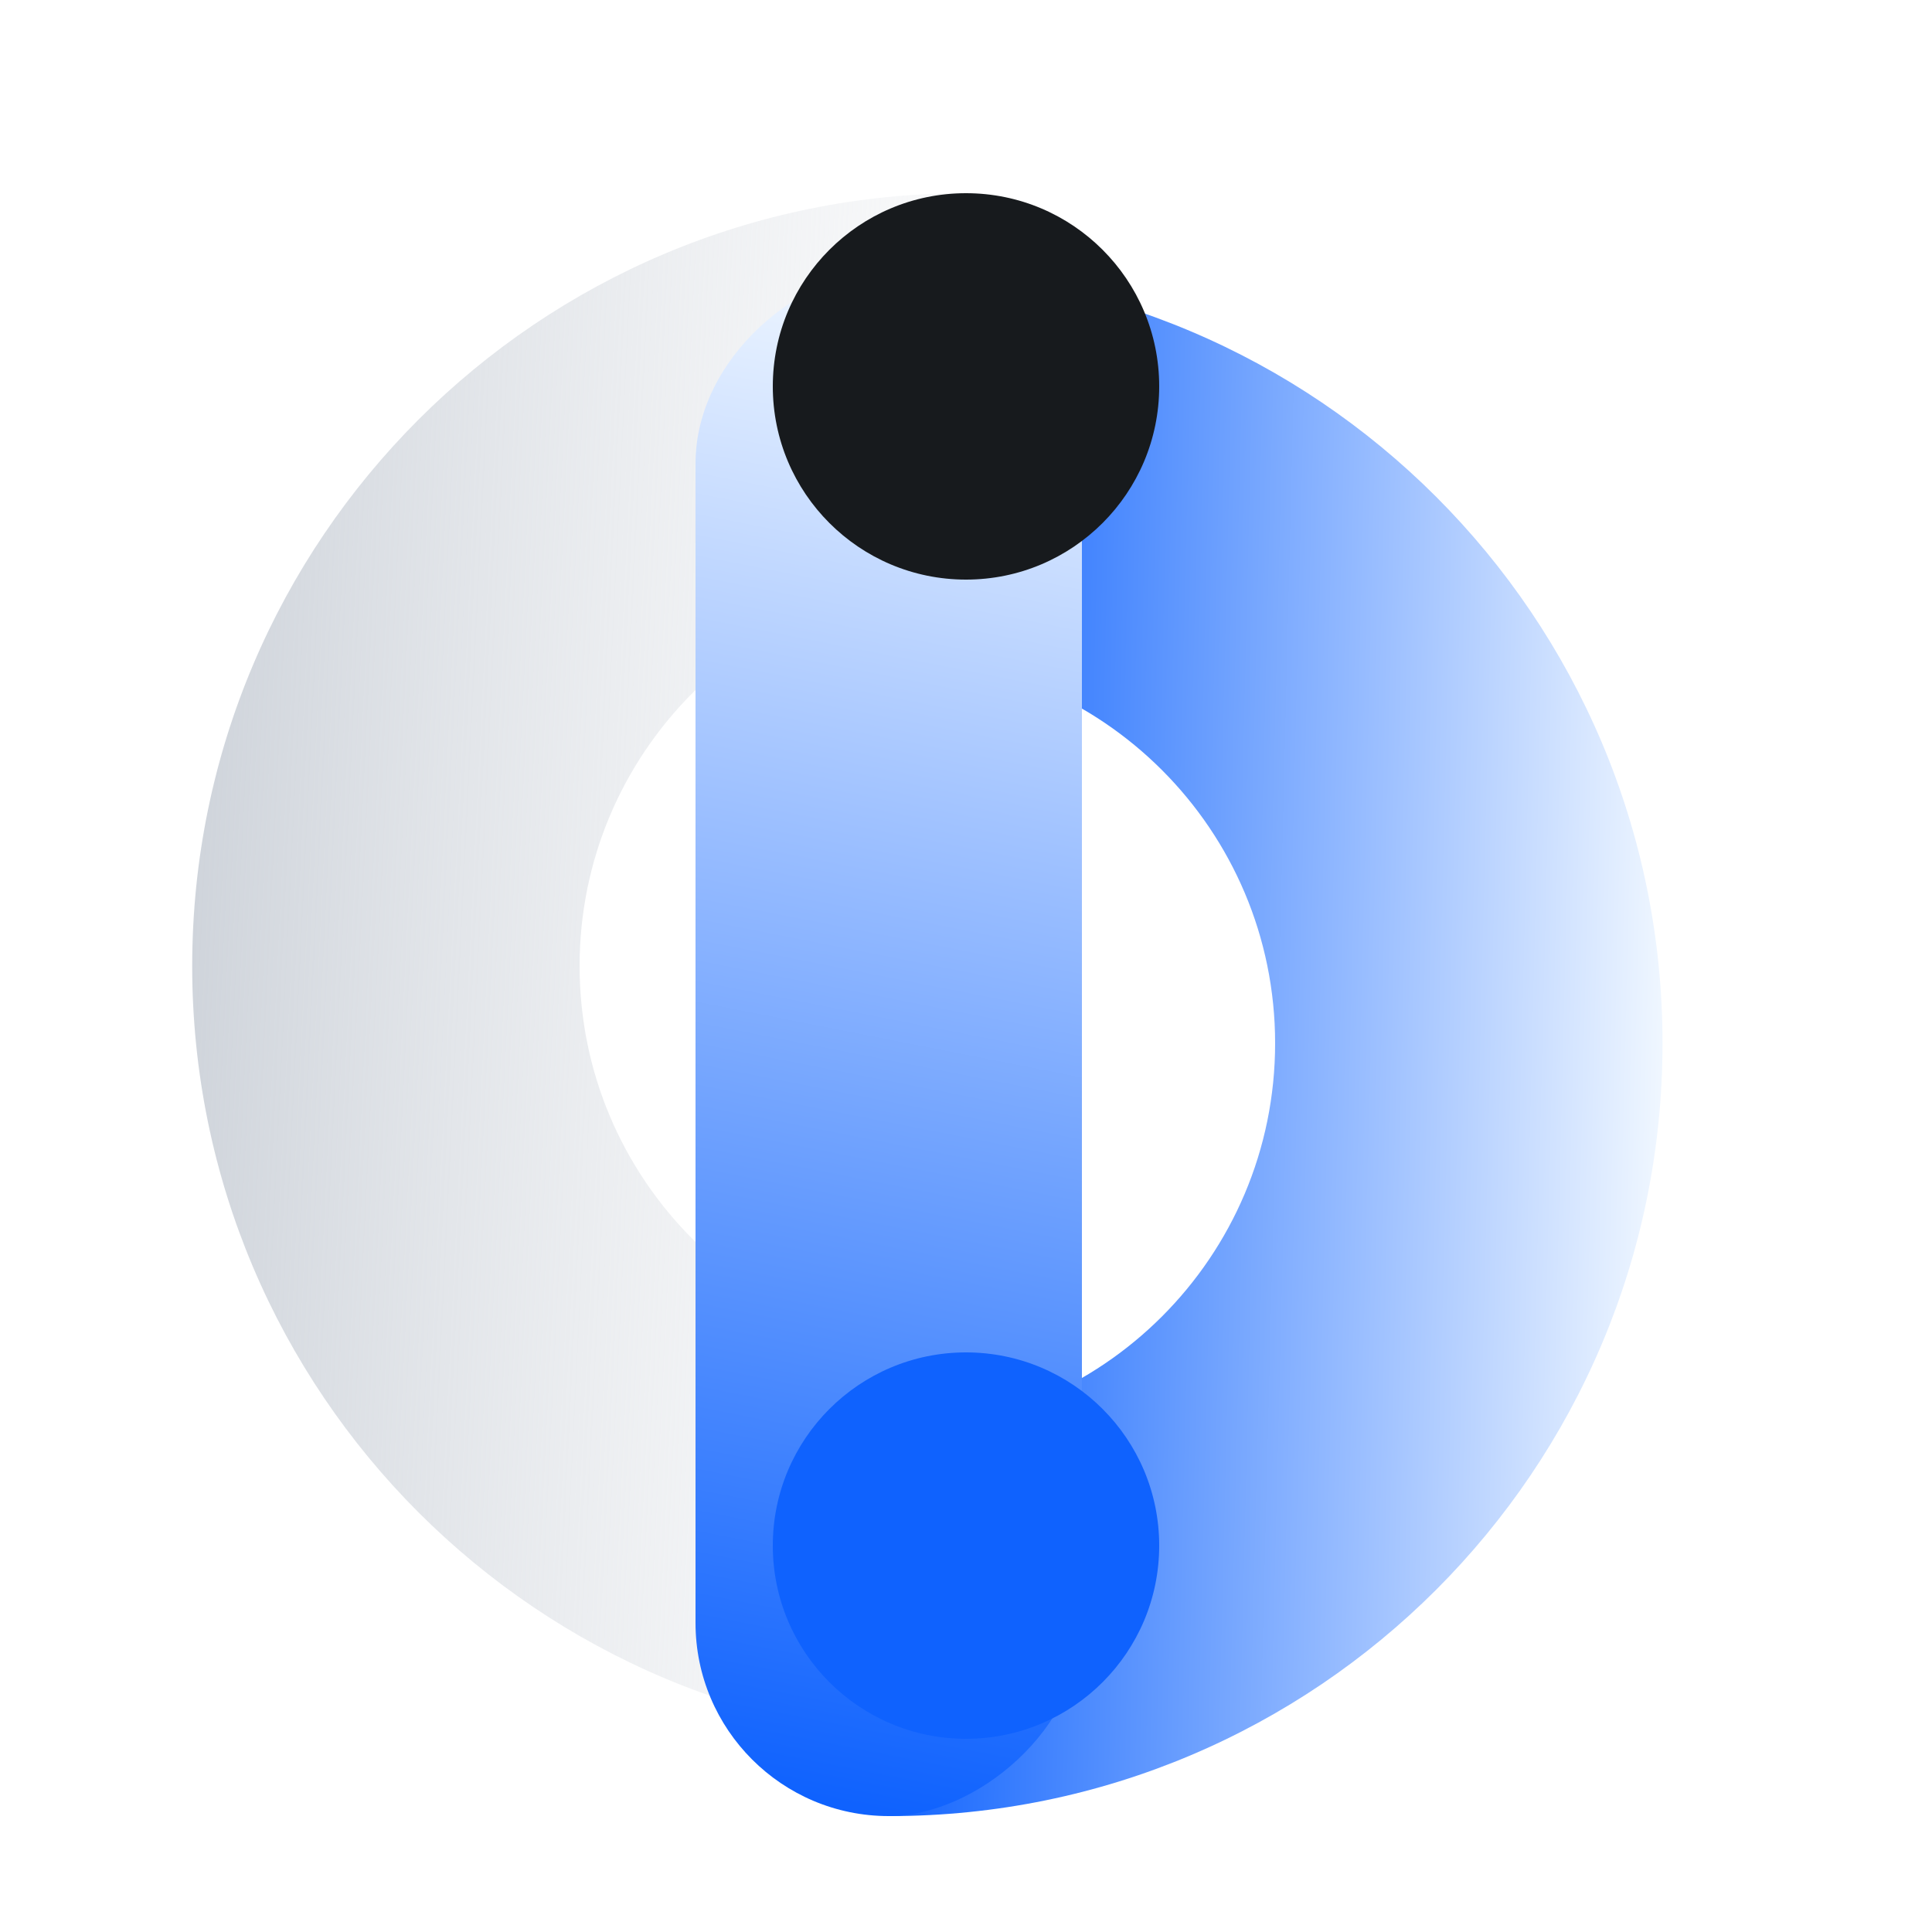 <svg width="100" height="100" viewBox="0 0 100 100" fill="none" xmlns="http://www.w3.org/2000/svg">
<path fill-rule="evenodd" clip-rule="evenodd" d="M50 10C49.983 10 49.965 10 49.948 10C27.857 10 9.948 27.909 9.948 50C9.948 72.091 27.857 90 49.948 90C49.965 90 49.983 90 50 90V70C38.954 70 30 61.046 30 50C30 38.954 38.954 30 50 30V10Z" fill="url(#paint0_linear_6656_139205)"/>
<g filter="url(#filter0_d_6656_139205)">
<path fill-rule="evenodd" clip-rule="evenodd" d="M50 90C50.017 90 50.035 90 50.052 90C72.143 90 90.052 72.091 90.052 50C90.052 27.909 72.143 10 50.052 10C50.035 10 50.017 10 50 10L50 30C61.046 30 70 38.954 70 50C70 61.046 61.046 70 50 70L50 90Z" fill="url(#paint1_linear_6656_139205)"/>
</g>
<g filter="url(#filter1_d_6656_139205)">
<rect x="60" y="10" width="80" height="20" rx="10" transform="rotate(90 60 10)" fill="url(#paint2_linear_6656_139205)"/>
</g>
<circle cx="50" cy="80" r="10" fill="#0F62FE"/>
<circle cx="50" cy="20" r="10" fill="#171A1D"/>
<defs>
<filter id="filter0_d_6656_139205" x="42" y="10" width="48.052" height="88" filterUnits="userSpaceOnUse" color-interpolation-filters="sRGB">
<feFlood flood-opacity="0" result="BackgroundImageFix"/>
<feColorMatrix in="SourceAlpha" type="matrix" values="0 0 0 0 0 0 0 0 0 0 0 0 0 0 0 0 0 0 127 0" result="hardAlpha"/>
<feOffset dx="-4" dy="4"/>
<feGaussianBlur stdDeviation="2"/>
<feComposite in2="hardAlpha" operator="out"/>
<feColorMatrix type="matrix" values="0 0 0 0 0 0 0 0 0 0 0 0 0 0 0 0 0 0 0.05 0"/>
<feBlend mode="normal" in2="BackgroundImageFix" result="effect1_dropShadow_6656_139205"/>
<feBlend mode="normal" in="SourceGraphic" in2="effect1_dropShadow_6656_139205" result="shape"/>
</filter>
<filter id="filter1_d_6656_139205" x="32" y="10" width="28" height="88" filterUnits="userSpaceOnUse" color-interpolation-filters="sRGB">
<feFlood flood-opacity="0" result="BackgroundImageFix"/>
<feColorMatrix in="SourceAlpha" type="matrix" values="0 0 0 0 0 0 0 0 0 0 0 0 0 0 0 0 0 0 127 0" result="hardAlpha"/>
<feOffset dx="-4" dy="4"/>
<feGaussianBlur stdDeviation="2"/>
<feComposite in2="hardAlpha" operator="out"/>
<feColorMatrix type="matrix" values="0 0 0 0 0 0 0 0 0 0 0 0 0 0 0 0 0 0 0.05 0"/>
<feBlend mode="normal" in2="BackgroundImageFix" result="effect1_dropShadow_6656_139205"/>
<feBlend mode="normal" in="SourceGraphic" in2="effect1_dropShadow_6656_139205" result="shape"/>
</filter>
<linearGradient id="paint0_linear_6656_139205" x1="9.948" y1="46" x2="70.017" y2="48.956" gradientUnits="userSpaceOnUse">
<stop stop-color="#CFD4DB"/>
<stop offset="1" stop-color="white" stop-opacity="0"/>
</linearGradient>
<linearGradient id="paint1_linear_6656_139205" x1="50" y1="54" x2="90.028" y2="54.986" gradientUnits="userSpaceOnUse">
<stop stop-color="#0F62FE"/>
<stop offset="1" stop-color="#F0F7FF"/>
</linearGradient>
<linearGradient id="paint2_linear_6656_139205" x1="140" y1="19" x2="62.983" y2="3.842" gradientUnits="userSpaceOnUse">
<stop stop-color="#0F62FE"/>
<stop offset="1" stop-color="#F0F7FF"/>
</linearGradient>
</defs>
</svg>
